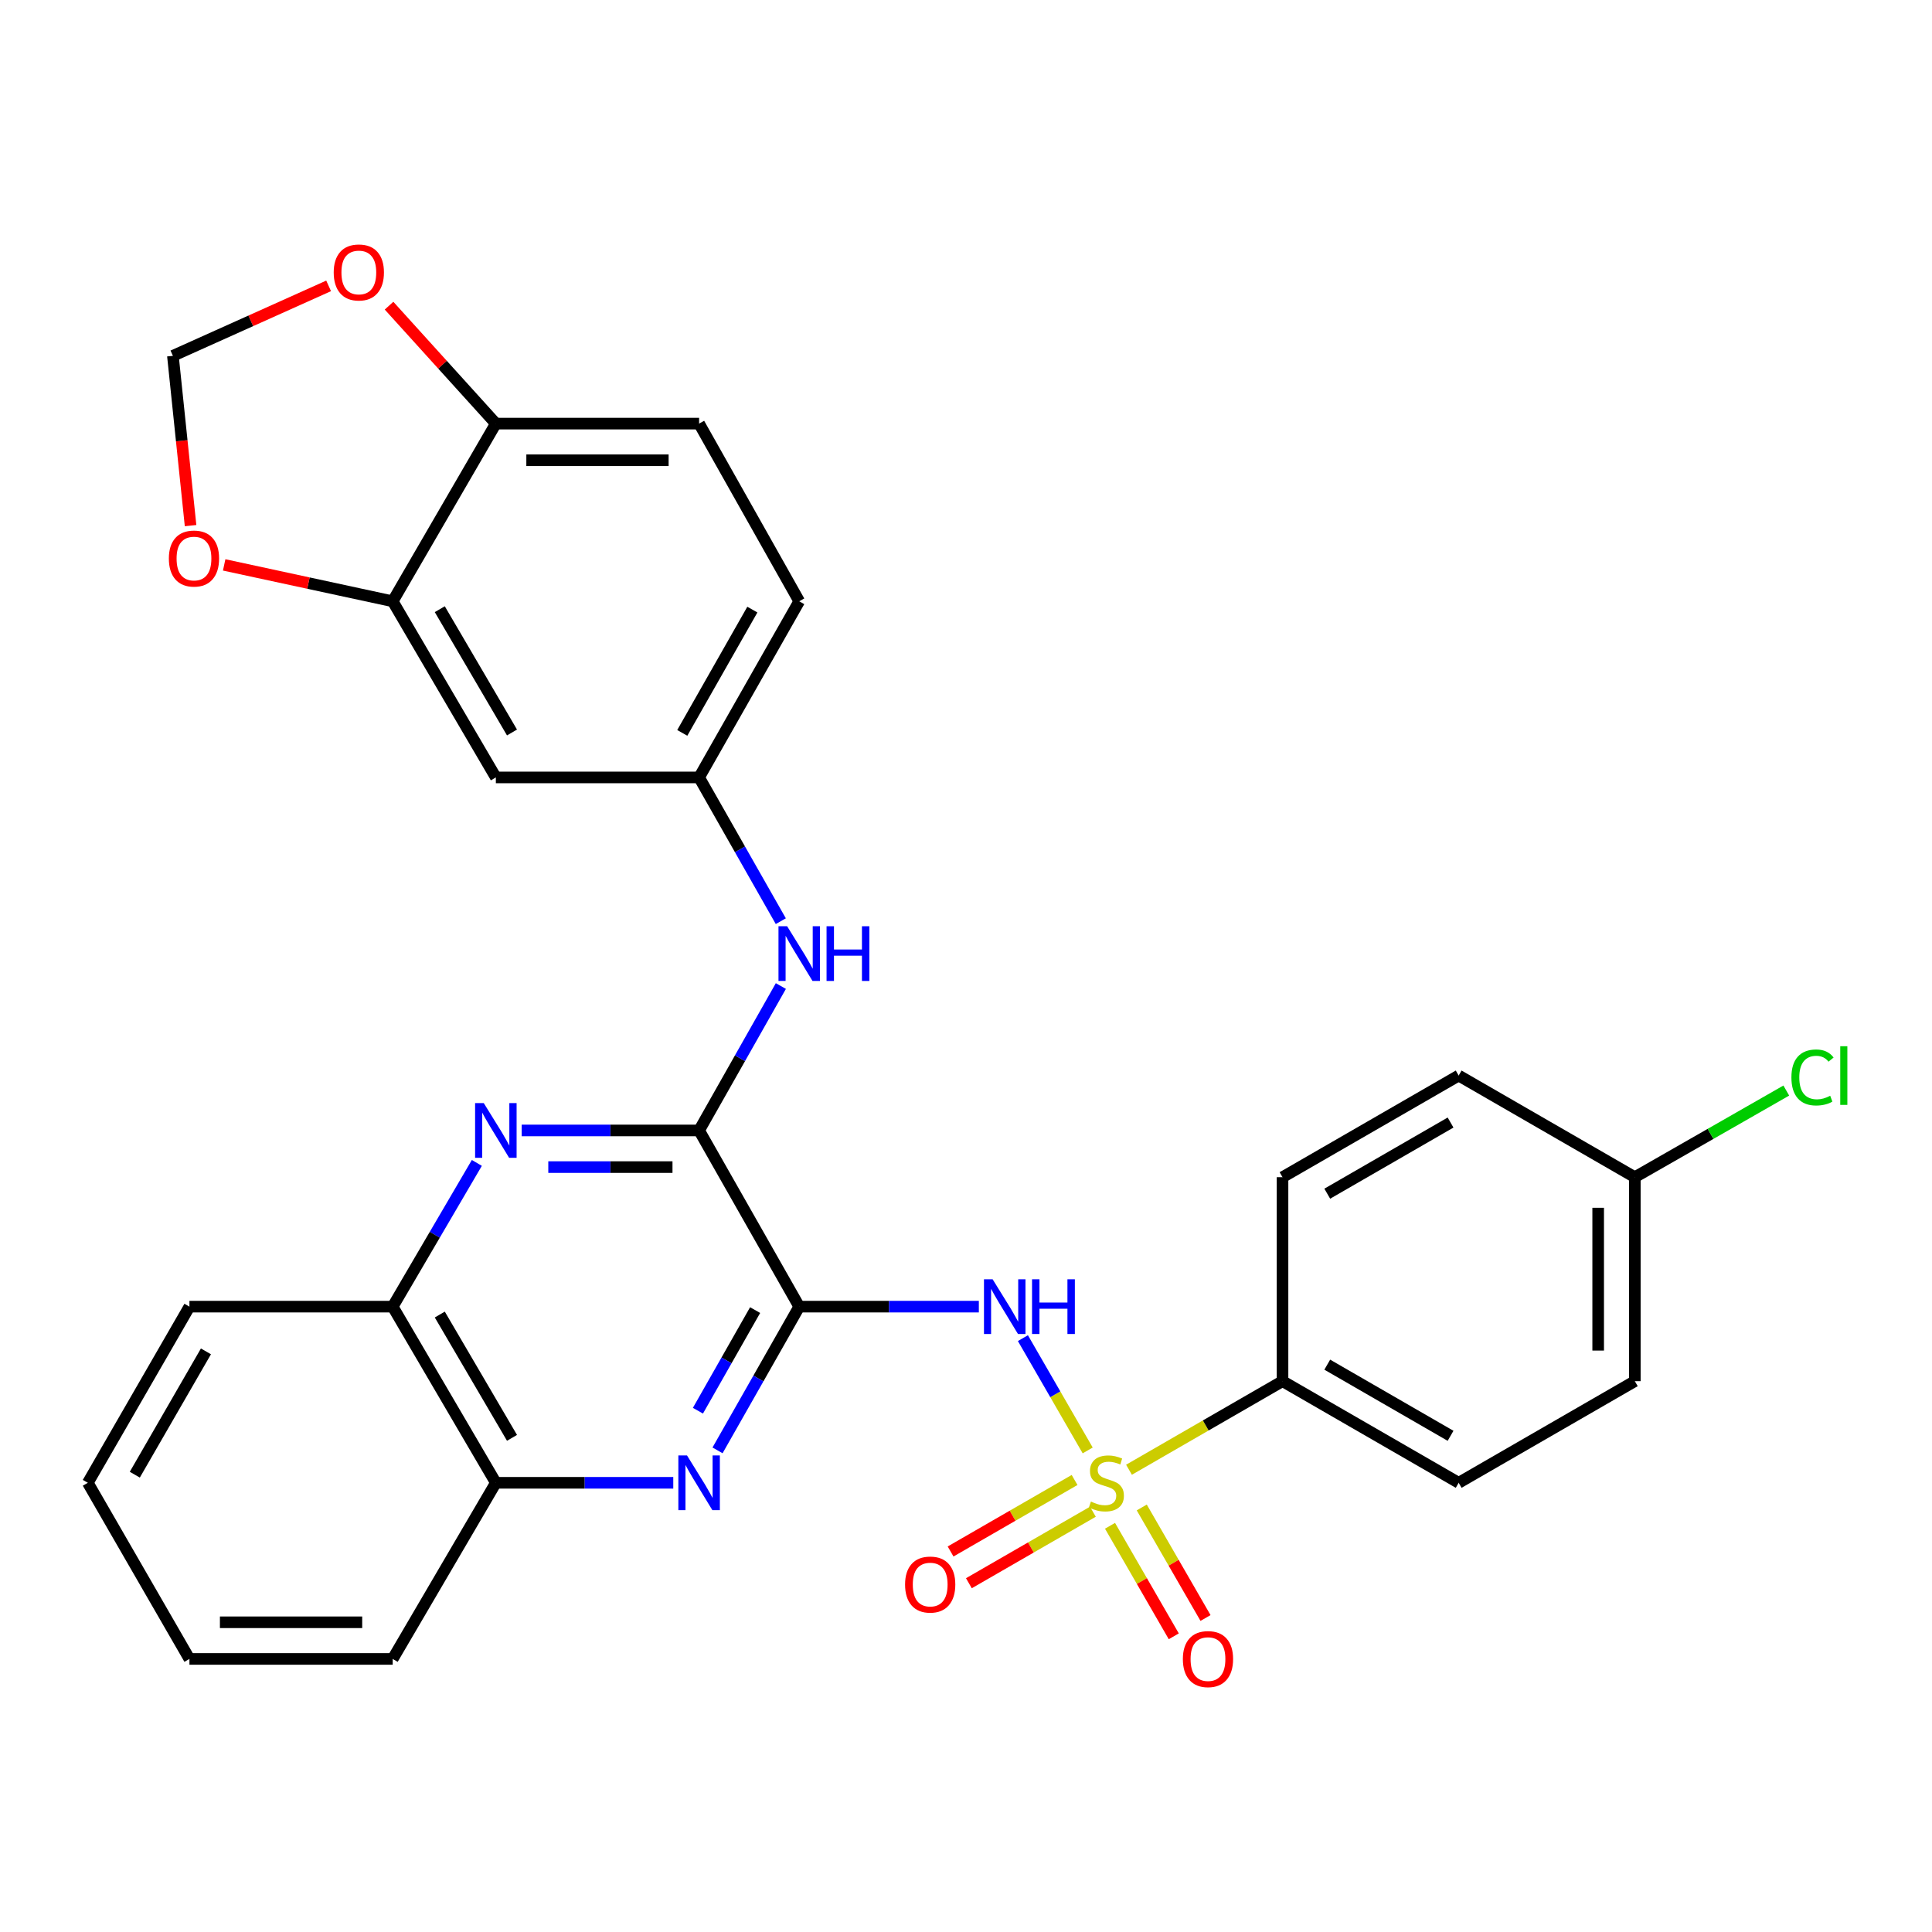 <?xml version='1.0' encoding='iso-8859-1'?>
<svg version='1.1' baseProfile='full'
              xmlns='http://www.w3.org/2000/svg'
                      xmlns:rdkit='http://www.rdkit.org/xml'
                      xmlns:xlink='http://www.w3.org/1999/xlink'
                  xml:space='preserve'
width='1000px' height='1000px' viewBox='0 0 1000 1000'>
<!-- END OF HEADER -->
<rect style='opacity:1.0;fill:#FFFFFF;stroke:none' width='1000' height='1000' x='0' y='0'> </rect>
<path class='bond-1' d='M 562.987,750.741 L 546.221,721.683' style='fill:none;fill-rule:evenodd;stroke:#CCCC00;stroke-width:6px;stroke-linecap:butt;stroke-linejoin:miter;stroke-opacity:1' />
<path class='bond-1' d='M 546.221,721.683 L 529.455,692.624' style='fill:none;fill-rule:evenodd;stroke:#0000FF;stroke-width:6px;stroke-linecap:butt;stroke-linejoin:miter;stroke-opacity:1' />
<path class='bond-6' d='M 584.364,760.736 L 624.096,737.811' style='fill:none;fill-rule:evenodd;stroke:#CCCC00;stroke-width:6px;stroke-linecap:butt;stroke-linejoin:miter;stroke-opacity:1' />
<path class='bond-6' d='M 624.096,737.811 L 663.829,714.886' style='fill:none;fill-rule:evenodd;stroke:#000000;stroke-width:6px;stroke-linecap:butt;stroke-linejoin:miter;stroke-opacity:1' />
<path class='bond-8' d='M 574.54,789.744 L 591.042,818.349' style='fill:none;fill-rule:evenodd;stroke:#CCCC00;stroke-width:6px;stroke-linecap:butt;stroke-linejoin:miter;stroke-opacity:1' />
<path class='bond-8' d='M 591.042,818.349 L 607.545,846.953' style='fill:none;fill-rule:evenodd;stroke:#FF0000;stroke-width:6px;stroke-linecap:butt;stroke-linejoin:miter;stroke-opacity:1' />
<path class='bond-8' d='M 590.97,780.265 L 607.473,808.869' style='fill:none;fill-rule:evenodd;stroke:#CCCC00;stroke-width:6px;stroke-linecap:butt;stroke-linejoin:miter;stroke-opacity:1' />
<path class='bond-8' d='M 607.473,808.869 L 623.976,837.474' style='fill:none;fill-rule:evenodd;stroke:#FF0000;stroke-width:6px;stroke-linecap:butt;stroke-linejoin:miter;stroke-opacity:1' />
<path class='bond-9' d='M 556.202,766.031 L 524.111,784.537' style='fill:none;fill-rule:evenodd;stroke:#CCCC00;stroke-width:6px;stroke-linecap:butt;stroke-linejoin:miter;stroke-opacity:1' />
<path class='bond-9' d='M 524.111,784.537 L 492.02,803.043' style='fill:none;fill-rule:evenodd;stroke:#FF0000;stroke-width:6px;stroke-linecap:butt;stroke-linejoin:miter;stroke-opacity:1' />
<path class='bond-9' d='M 565.679,782.463 L 533.587,800.969' style='fill:none;fill-rule:evenodd;stroke:#CCCC00;stroke-width:6px;stroke-linecap:butt;stroke-linejoin:miter;stroke-opacity:1' />
<path class='bond-9' d='M 533.587,800.969 L 501.496,819.476' style='fill:none;fill-rule:evenodd;stroke:#FF0000;stroke-width:6px;stroke-linecap:butt;stroke-linejoin:miter;stroke-opacity:1' />
<path class='bond-0' d='M 413.682,676.316 L 460.164,676.316' style='fill:none;fill-rule:evenodd;stroke:#000000;stroke-width:6px;stroke-linecap:butt;stroke-linejoin:miter;stroke-opacity:1' />
<path class='bond-0' d='M 460.164,676.316 L 506.646,676.316' style='fill:none;fill-rule:evenodd;stroke:#0000FF;stroke-width:6px;stroke-linecap:butt;stroke-linejoin:miter;stroke-opacity:1' />
<path class='bond-2' d='M 413.682,676.316 L 361.855,585.118' style='fill:none;fill-rule:evenodd;stroke:#000000;stroke-width:6px;stroke-linecap:butt;stroke-linejoin:miter;stroke-opacity:1' />
<path class='bond-3' d='M 413.682,676.316 L 392.539,713.513' style='fill:none;fill-rule:evenodd;stroke:#000000;stroke-width:6px;stroke-linecap:butt;stroke-linejoin:miter;stroke-opacity:1' />
<path class='bond-3' d='M 392.539,713.513 L 371.395,750.711' style='fill:none;fill-rule:evenodd;stroke:#0000FF;stroke-width:6px;stroke-linecap:butt;stroke-linejoin:miter;stroke-opacity:1' />
<path class='bond-3' d='M 390.848,678.101 L 376.048,704.14' style='fill:none;fill-rule:evenodd;stroke:#000000;stroke-width:6px;stroke-linecap:butt;stroke-linejoin:miter;stroke-opacity:1' />
<path class='bond-3' d='M 376.048,704.14 L 361.247,730.178' style='fill:none;fill-rule:evenodd;stroke:#0000FF;stroke-width:6px;stroke-linecap:butt;stroke-linejoin:miter;stroke-opacity:1' />
<path class='bond-4' d='M 361.855,585.118 L 315.939,585.118' style='fill:none;fill-rule:evenodd;stroke:#000000;stroke-width:6px;stroke-linecap:butt;stroke-linejoin:miter;stroke-opacity:1' />
<path class='bond-4' d='M 315.939,585.118 L 270.022,585.118' style='fill:none;fill-rule:evenodd;stroke:#0000FF;stroke-width:6px;stroke-linecap:butt;stroke-linejoin:miter;stroke-opacity:1' />
<path class='bond-4' d='M 348.08,604.087 L 315.939,604.087' style='fill:none;fill-rule:evenodd;stroke:#000000;stroke-width:6px;stroke-linecap:butt;stroke-linejoin:miter;stroke-opacity:1' />
<path class='bond-4' d='M 315.939,604.087 L 283.797,604.087' style='fill:none;fill-rule:evenodd;stroke:#0000FF;stroke-width:6px;stroke-linecap:butt;stroke-linejoin:miter;stroke-opacity:1' />
<path class='bond-5' d='M 361.855,585.118 L 383.016,547.745' style='fill:none;fill-rule:evenodd;stroke:#000000;stroke-width:6px;stroke-linecap:butt;stroke-linejoin:miter;stroke-opacity:1' />
<path class='bond-5' d='M 383.016,547.745 L 404.176,510.372' style='fill:none;fill-rule:evenodd;stroke:#0000FF;stroke-width:6px;stroke-linecap:butt;stroke-linejoin:miter;stroke-opacity:1' />
<path class='bond-10' d='M 348.485,767.493 L 302.569,767.493' style='fill:none;fill-rule:evenodd;stroke:#0000FF;stroke-width:6px;stroke-linecap:butt;stroke-linejoin:miter;stroke-opacity:1' />
<path class='bond-10' d='M 302.569,767.493 L 256.652,767.493' style='fill:none;fill-rule:evenodd;stroke:#000000;stroke-width:6px;stroke-linecap:butt;stroke-linejoin:miter;stroke-opacity:1' />
<path class='bond-31' d='M 246.814,601.92 L 225.034,639.118' style='fill:none;fill-rule:evenodd;stroke:#0000FF;stroke-width:6px;stroke-linecap:butt;stroke-linejoin:miter;stroke-opacity:1' />
<path class='bond-31' d='M 225.034,639.118 L 203.254,676.316' style='fill:none;fill-rule:evenodd;stroke:#000000;stroke-width:6px;stroke-linecap:butt;stroke-linejoin:miter;stroke-opacity:1' />
<path class='bond-15' d='M 404.144,476.8 L 383,439.598' style='fill:none;fill-rule:evenodd;stroke:#0000FF;stroke-width:6px;stroke-linecap:butt;stroke-linejoin:miter;stroke-opacity:1' />
<path class='bond-15' d='M 383,439.598 L 361.855,402.395' style='fill:none;fill-rule:evenodd;stroke:#000000;stroke-width:6px;stroke-linecap:butt;stroke-linejoin:miter;stroke-opacity:1' />
<path class='bond-18' d='M 663.829,714.886 L 755.006,767.493' style='fill:none;fill-rule:evenodd;stroke:#000000;stroke-width:6px;stroke-linecap:butt;stroke-linejoin:miter;stroke-opacity:1' />
<path class='bond-18' d='M 686.986,706.347 L 750.81,743.172' style='fill:none;fill-rule:evenodd;stroke:#000000;stroke-width:6px;stroke-linecap:butt;stroke-linejoin:miter;stroke-opacity:1' />
<path class='bond-19' d='M 663.829,714.886 L 663.829,609.314' style='fill:none;fill-rule:evenodd;stroke:#000000;stroke-width:6px;stroke-linecap:butt;stroke-linejoin:miter;stroke-opacity:1' />
<path class='bond-7' d='M 203.254,311.228 L 256.652,402.395' style='fill:none;fill-rule:evenodd;stroke:#000000;stroke-width:6px;stroke-linecap:butt;stroke-linejoin:miter;stroke-opacity:1' />
<path class='bond-7' d='M 227.632,315.316 L 265.01,379.133' style='fill:none;fill-rule:evenodd;stroke:#000000;stroke-width:6px;stroke-linecap:butt;stroke-linejoin:miter;stroke-opacity:1' />
<path class='bond-14' d='M 203.254,311.228 L 159.643,301.809' style='fill:none;fill-rule:evenodd;stroke:#000000;stroke-width:6px;stroke-linecap:butt;stroke-linejoin:miter;stroke-opacity:1' />
<path class='bond-14' d='M 159.643,301.809 L 116.032,292.39' style='fill:none;fill-rule:evenodd;stroke:#FF0000;stroke-width:6px;stroke-linecap:butt;stroke-linejoin:miter;stroke-opacity:1' />
<path class='bond-33' d='M 203.254,311.228 L 256.652,219.261' style='fill:none;fill-rule:evenodd;stroke:#000000;stroke-width:6px;stroke-linecap:butt;stroke-linejoin:miter;stroke-opacity:1' />
<path class='bond-11' d='M 256.652,767.493 L 203.254,676.316' style='fill:none;fill-rule:evenodd;stroke:#000000;stroke-width:6px;stroke-linecap:butt;stroke-linejoin:miter;stroke-opacity:1' />
<path class='bond-11' d='M 265.011,744.23 L 227.633,680.406' style='fill:none;fill-rule:evenodd;stroke:#000000;stroke-width:6px;stroke-linecap:butt;stroke-linejoin:miter;stroke-opacity:1' />
<path class='bond-27' d='M 256.652,767.493 L 203.254,858.659' style='fill:none;fill-rule:evenodd;stroke:#000000;stroke-width:6px;stroke-linecap:butt;stroke-linejoin:miter;stroke-opacity:1' />
<path class='bond-26' d='M 203.254,676.316 L 98.051,676.316' style='fill:none;fill-rule:evenodd;stroke:#000000;stroke-width:6px;stroke-linecap:butt;stroke-linejoin:miter;stroke-opacity:1' />
<path class='bond-12' d='M 256.652,402.395 L 361.855,402.395' style='fill:none;fill-rule:evenodd;stroke:#000000;stroke-width:6px;stroke-linecap:butt;stroke-linejoin:miter;stroke-opacity:1' />
<path class='bond-13' d='M 256.652,219.261 L 361.855,219.261' style='fill:none;fill-rule:evenodd;stroke:#000000;stroke-width:6px;stroke-linecap:butt;stroke-linejoin:miter;stroke-opacity:1' />
<path class='bond-13' d='M 272.432,238.23 L 346.075,238.23' style='fill:none;fill-rule:evenodd;stroke:#000000;stroke-width:6px;stroke-linecap:butt;stroke-linejoin:miter;stroke-opacity:1' />
<path class='bond-16' d='M 256.652,219.261 L 229.011,188.737' style='fill:none;fill-rule:evenodd;stroke:#000000;stroke-width:6px;stroke-linecap:butt;stroke-linejoin:miter;stroke-opacity:1' />
<path class='bond-16' d='M 229.011,188.737 L 201.371,158.214' style='fill:none;fill-rule:evenodd;stroke:#FF0000;stroke-width:6px;stroke-linecap:butt;stroke-linejoin:miter;stroke-opacity:1' />
<path class='bond-17' d='M 98.637,272.059 L 94.066,228.119' style='fill:none;fill-rule:evenodd;stroke:#FF0000;stroke-width:6px;stroke-linecap:butt;stroke-linejoin:miter;stroke-opacity:1' />
<path class='bond-17' d='M 94.066,228.119 L 89.494,184.179' style='fill:none;fill-rule:evenodd;stroke:#000000;stroke-width:6px;stroke-linecap:butt;stroke-linejoin:miter;stroke-opacity:1' />
<path class='bond-21' d='M 361.855,402.395 L 413.682,311.228' style='fill:none;fill-rule:evenodd;stroke:#000000;stroke-width:6px;stroke-linecap:butt;stroke-linejoin:miter;stroke-opacity:1' />
<path class='bond-21' d='M 353.139,379.345 L 389.418,315.529' style='fill:none;fill-rule:evenodd;stroke:#000000;stroke-width:6px;stroke-linecap:butt;stroke-linejoin:miter;stroke-opacity:1' />
<path class='bond-34' d='M 170.092,147.967 L 129.793,166.073' style='fill:none;fill-rule:evenodd;stroke:#FF0000;stroke-width:6px;stroke-linecap:butt;stroke-linejoin:miter;stroke-opacity:1' />
<path class='bond-34' d='M 129.793,166.073 L 89.494,184.179' style='fill:none;fill-rule:evenodd;stroke:#000000;stroke-width:6px;stroke-linecap:butt;stroke-linejoin:miter;stroke-opacity:1' />
<path class='bond-23' d='M 755.006,767.493 L 846.183,714.886' style='fill:none;fill-rule:evenodd;stroke:#000000;stroke-width:6px;stroke-linecap:butt;stroke-linejoin:miter;stroke-opacity:1' />
<path class='bond-24' d='M 663.829,609.314 L 755.006,556.707' style='fill:none;fill-rule:evenodd;stroke:#000000;stroke-width:6px;stroke-linecap:butt;stroke-linejoin:miter;stroke-opacity:1' />
<path class='bond-24' d='M 686.986,617.853 L 750.81,581.028' style='fill:none;fill-rule:evenodd;stroke:#000000;stroke-width:6px;stroke-linecap:butt;stroke-linejoin:miter;stroke-opacity:1' />
<path class='bond-20' d='M 361.855,219.261 L 413.682,311.228' style='fill:none;fill-rule:evenodd;stroke:#000000;stroke-width:6px;stroke-linecap:butt;stroke-linejoin:miter;stroke-opacity:1' />
<path class='bond-22' d='M 846.183,609.314 L 755.006,556.707' style='fill:none;fill-rule:evenodd;stroke:#000000;stroke-width:6px;stroke-linecap:butt;stroke-linejoin:miter;stroke-opacity:1' />
<path class='bond-25' d='M 846.183,609.314 L 885.383,586.891' style='fill:none;fill-rule:evenodd;stroke:#000000;stroke-width:6px;stroke-linecap:butt;stroke-linejoin:miter;stroke-opacity:1' />
<path class='bond-25' d='M 885.383,586.891 L 924.582,564.468' style='fill:none;fill-rule:evenodd;stroke:#00CC00;stroke-width:6px;stroke-linecap:butt;stroke-linejoin:miter;stroke-opacity:1' />
<path class='bond-30' d='M 846.183,609.314 L 846.183,714.886' style='fill:none;fill-rule:evenodd;stroke:#000000;stroke-width:6px;stroke-linecap:butt;stroke-linejoin:miter;stroke-opacity:1' />
<path class='bond-30' d='M 827.214,625.15 L 827.214,699.05' style='fill:none;fill-rule:evenodd;stroke:#000000;stroke-width:6px;stroke-linecap:butt;stroke-linejoin:miter;stroke-opacity:1' />
<path class='bond-32' d='M 98.051,676.316 L 45.455,767.493' style='fill:none;fill-rule:evenodd;stroke:#000000;stroke-width:6px;stroke-linecap:butt;stroke-linejoin:miter;stroke-opacity:1' />
<path class='bond-32' d='M 106.593,699.471 L 69.775,763.295' style='fill:none;fill-rule:evenodd;stroke:#000000;stroke-width:6px;stroke-linecap:butt;stroke-linejoin:miter;stroke-opacity:1' />
<path class='bond-29' d='M 203.254,858.659 L 98.051,858.659' style='fill:none;fill-rule:evenodd;stroke:#000000;stroke-width:6px;stroke-linecap:butt;stroke-linejoin:miter;stroke-opacity:1' />
<path class='bond-29' d='M 187.474,839.691 L 113.832,839.691' style='fill:none;fill-rule:evenodd;stroke:#000000;stroke-width:6px;stroke-linecap:butt;stroke-linejoin:miter;stroke-opacity:1' />
<path class='bond-28' d='M 45.455,767.493 L 98.051,858.659' style='fill:none;fill-rule:evenodd;stroke:#000000;stroke-width:6px;stroke-linecap:butt;stroke-linejoin:miter;stroke-opacity:1' />
<path  class='atom-0' d='M 564.652 777.213
Q 564.972 777.333, 566.292 777.893
Q 567.612 778.453, 569.052 778.813
Q 570.532 779.133, 571.972 779.133
Q 574.652 779.133, 576.212 777.853
Q 577.772 776.533, 577.772 774.253
Q 577.772 772.693, 576.972 771.733
Q 576.212 770.773, 575.012 770.253
Q 573.812 769.733, 571.812 769.133
Q 569.292 768.373, 567.772 767.653
Q 566.292 766.933, 565.212 765.413
Q 564.172 763.893, 564.172 761.333
Q 564.172 757.773, 566.572 755.573
Q 569.012 753.373, 573.812 753.373
Q 577.092 753.373, 580.812 754.933
L 579.892 758.013
Q 576.492 756.613, 573.932 756.613
Q 571.172 756.613, 569.652 757.773
Q 568.132 758.893, 568.172 760.853
Q 568.172 762.373, 568.932 763.293
Q 569.732 764.213, 570.852 764.733
Q 572.012 765.253, 573.932 765.853
Q 576.492 766.653, 578.012 767.453
Q 579.532 768.253, 580.612 769.893
Q 581.732 771.493, 581.732 774.253
Q 581.732 778.173, 579.092 780.293
Q 576.492 782.373, 572.132 782.373
Q 569.612 782.373, 567.692 781.813
Q 565.812 781.293, 563.572 780.373
L 564.652 777.213
' fill='#CCCC00'/>
<path  class='atom-2' d='M 513.785 662.156
L 523.065 677.156
Q 523.985 678.636, 525.465 681.316
Q 526.945 683.996, 527.025 684.156
L 527.025 662.156
L 530.785 662.156
L 530.785 690.476
L 526.905 690.476
L 516.945 674.076
Q 515.785 672.156, 514.545 669.956
Q 513.345 667.756, 512.985 667.076
L 512.985 690.476
L 509.305 690.476
L 509.305 662.156
L 513.785 662.156
' fill='#0000FF'/>
<path  class='atom-2' d='M 534.185 662.156
L 538.025 662.156
L 538.025 674.196
L 552.505 674.196
L 552.505 662.156
L 556.345 662.156
L 556.345 690.476
L 552.505 690.476
L 552.505 677.396
L 538.025 677.396
L 538.025 690.476
L 534.185 690.476
L 534.185 662.156
' fill='#0000FF'/>
<path  class='atom-4' d='M 355.595 753.333
L 364.875 768.333
Q 365.795 769.813, 367.275 772.493
Q 368.755 775.173, 368.835 775.333
L 368.835 753.333
L 372.595 753.333
L 372.595 781.653
L 368.715 781.653
L 358.755 765.253
Q 357.595 763.333, 356.355 761.133
Q 355.155 758.933, 354.795 758.253
L 354.795 781.653
L 351.115 781.653
L 351.115 753.333
L 355.595 753.333
' fill='#0000FF'/>
<path  class='atom-5' d='M 250.392 570.958
L 259.672 585.958
Q 260.592 587.438, 262.072 590.118
Q 263.552 592.798, 263.632 592.958
L 263.632 570.958
L 267.392 570.958
L 267.392 599.278
L 263.512 599.278
L 253.552 582.878
Q 252.392 580.958, 251.152 578.758
Q 249.952 576.558, 249.592 575.878
L 249.592 599.278
L 245.912 599.278
L 245.912 570.958
L 250.392 570.958
' fill='#0000FF'/>
<path  class='atom-6' d='M 407.422 479.422
L 416.702 494.422
Q 417.622 495.902, 419.102 498.582
Q 420.582 501.262, 420.662 501.422
L 420.662 479.422
L 424.422 479.422
L 424.422 507.742
L 420.542 507.742
L 410.582 491.342
Q 409.422 489.422, 408.182 487.222
Q 406.982 485.022, 406.622 484.342
L 406.622 507.742
L 402.942 507.742
L 402.942 479.422
L 407.422 479.422
' fill='#0000FF'/>
<path  class='atom-6' d='M 427.822 479.422
L 431.662 479.422
L 431.662 491.462
L 446.142 491.462
L 446.142 479.422
L 449.982 479.422
L 449.982 507.742
L 446.142 507.742
L 446.142 494.662
L 431.662 494.662
L 431.662 507.742
L 427.822 507.742
L 427.822 479.422
' fill='#0000FF'/>
<path  class='atom-9' d='M 612.249 858.739
Q 612.249 851.939, 615.609 848.139
Q 618.969 844.339, 625.249 844.339
Q 631.529 844.339, 634.889 848.139
Q 638.249 851.939, 638.249 858.739
Q 638.249 865.619, 634.849 869.539
Q 631.449 873.419, 625.249 873.419
Q 619.009 873.419, 615.609 869.539
Q 612.249 865.659, 612.249 858.739
M 625.249 870.219
Q 629.569 870.219, 631.889 867.339
Q 634.249 864.419, 634.249 858.739
Q 634.249 853.179, 631.889 850.379
Q 629.569 847.539, 625.249 847.539
Q 620.929 847.539, 618.569 850.339
Q 616.249 853.139, 616.249 858.739
Q 616.249 864.459, 618.569 867.339
Q 620.929 870.219, 625.249 870.219
' fill='#FF0000'/>
<path  class='atom-10' d='M 468.465 820.159
Q 468.465 813.359, 471.825 809.559
Q 475.185 805.759, 481.465 805.759
Q 487.745 805.759, 491.105 809.559
Q 494.465 813.359, 494.465 820.159
Q 494.465 827.039, 491.065 830.959
Q 487.665 834.839, 481.465 834.839
Q 475.225 834.839, 471.825 830.959
Q 468.465 827.079, 468.465 820.159
M 481.465 831.639
Q 485.785 831.639, 488.105 828.759
Q 490.465 825.839, 490.465 820.159
Q 490.465 814.599, 488.105 811.799
Q 485.785 808.959, 481.465 808.959
Q 477.145 808.959, 474.785 811.759
Q 472.465 814.559, 472.465 820.159
Q 472.465 825.879, 474.785 828.759
Q 477.145 831.639, 481.465 831.639
' fill='#FF0000'/>
<path  class='atom-15' d='M 87.401 289.094
Q 87.401 282.294, 90.761 278.494
Q 94.121 274.694, 100.401 274.694
Q 106.681 274.694, 110.041 278.494
Q 113.401 282.294, 113.401 289.094
Q 113.401 295.974, 110.001 299.894
Q 106.601 303.774, 100.401 303.774
Q 94.161 303.774, 90.761 299.894
Q 87.401 296.014, 87.401 289.094
M 100.401 300.574
Q 104.721 300.574, 107.041 297.694
Q 109.401 294.774, 109.401 289.094
Q 109.401 283.534, 107.041 280.734
Q 104.721 277.894, 100.401 277.894
Q 96.081 277.894, 93.721 280.694
Q 91.401 283.494, 91.401 289.094
Q 91.401 294.814, 93.721 297.694
Q 96.081 300.574, 100.401 300.574
' fill='#FF0000'/>
<path  class='atom-17' d='M 172.729 141.021
Q 172.729 134.221, 176.089 130.421
Q 179.449 126.621, 185.729 126.621
Q 192.009 126.621, 195.369 130.421
Q 198.729 134.221, 198.729 141.021
Q 198.729 147.901, 195.329 151.821
Q 191.929 155.701, 185.729 155.701
Q 179.489 155.701, 176.089 151.821
Q 172.729 147.941, 172.729 141.021
M 185.729 152.501
Q 190.049 152.501, 192.369 149.621
Q 194.729 146.701, 194.729 141.021
Q 194.729 135.461, 192.369 132.661
Q 190.049 129.821, 185.729 129.821
Q 181.409 129.821, 179.049 132.621
Q 176.729 135.421, 176.729 141.021
Q 176.729 146.741, 179.049 149.621
Q 181.409 152.501, 185.729 152.501
' fill='#FF0000'/>
<path  class='atom-26' d='M 927.231 557.687
Q 927.231 550.647, 930.511 546.967
Q 933.831 543.247, 940.111 543.247
Q 945.951 543.247, 949.071 547.367
L 946.431 549.527
Q 944.151 546.527, 940.111 546.527
Q 935.831 546.527, 933.551 549.407
Q 931.311 552.247, 931.311 557.687
Q 931.311 563.287, 933.631 566.167
Q 935.991 569.047, 940.551 569.047
Q 943.671 569.047, 947.311 567.167
L 948.431 570.167
Q 946.951 571.127, 944.711 571.687
Q 942.471 572.247, 939.991 572.247
Q 933.831 572.247, 930.511 568.487
Q 927.231 564.727, 927.231 557.687
' fill='#00CC00'/>
<path  class='atom-26' d='M 952.511 541.527
L 956.191 541.527
L 956.191 571.887
L 952.511 571.887
L 952.511 541.527
' fill='#00CC00'/>
</svg>

